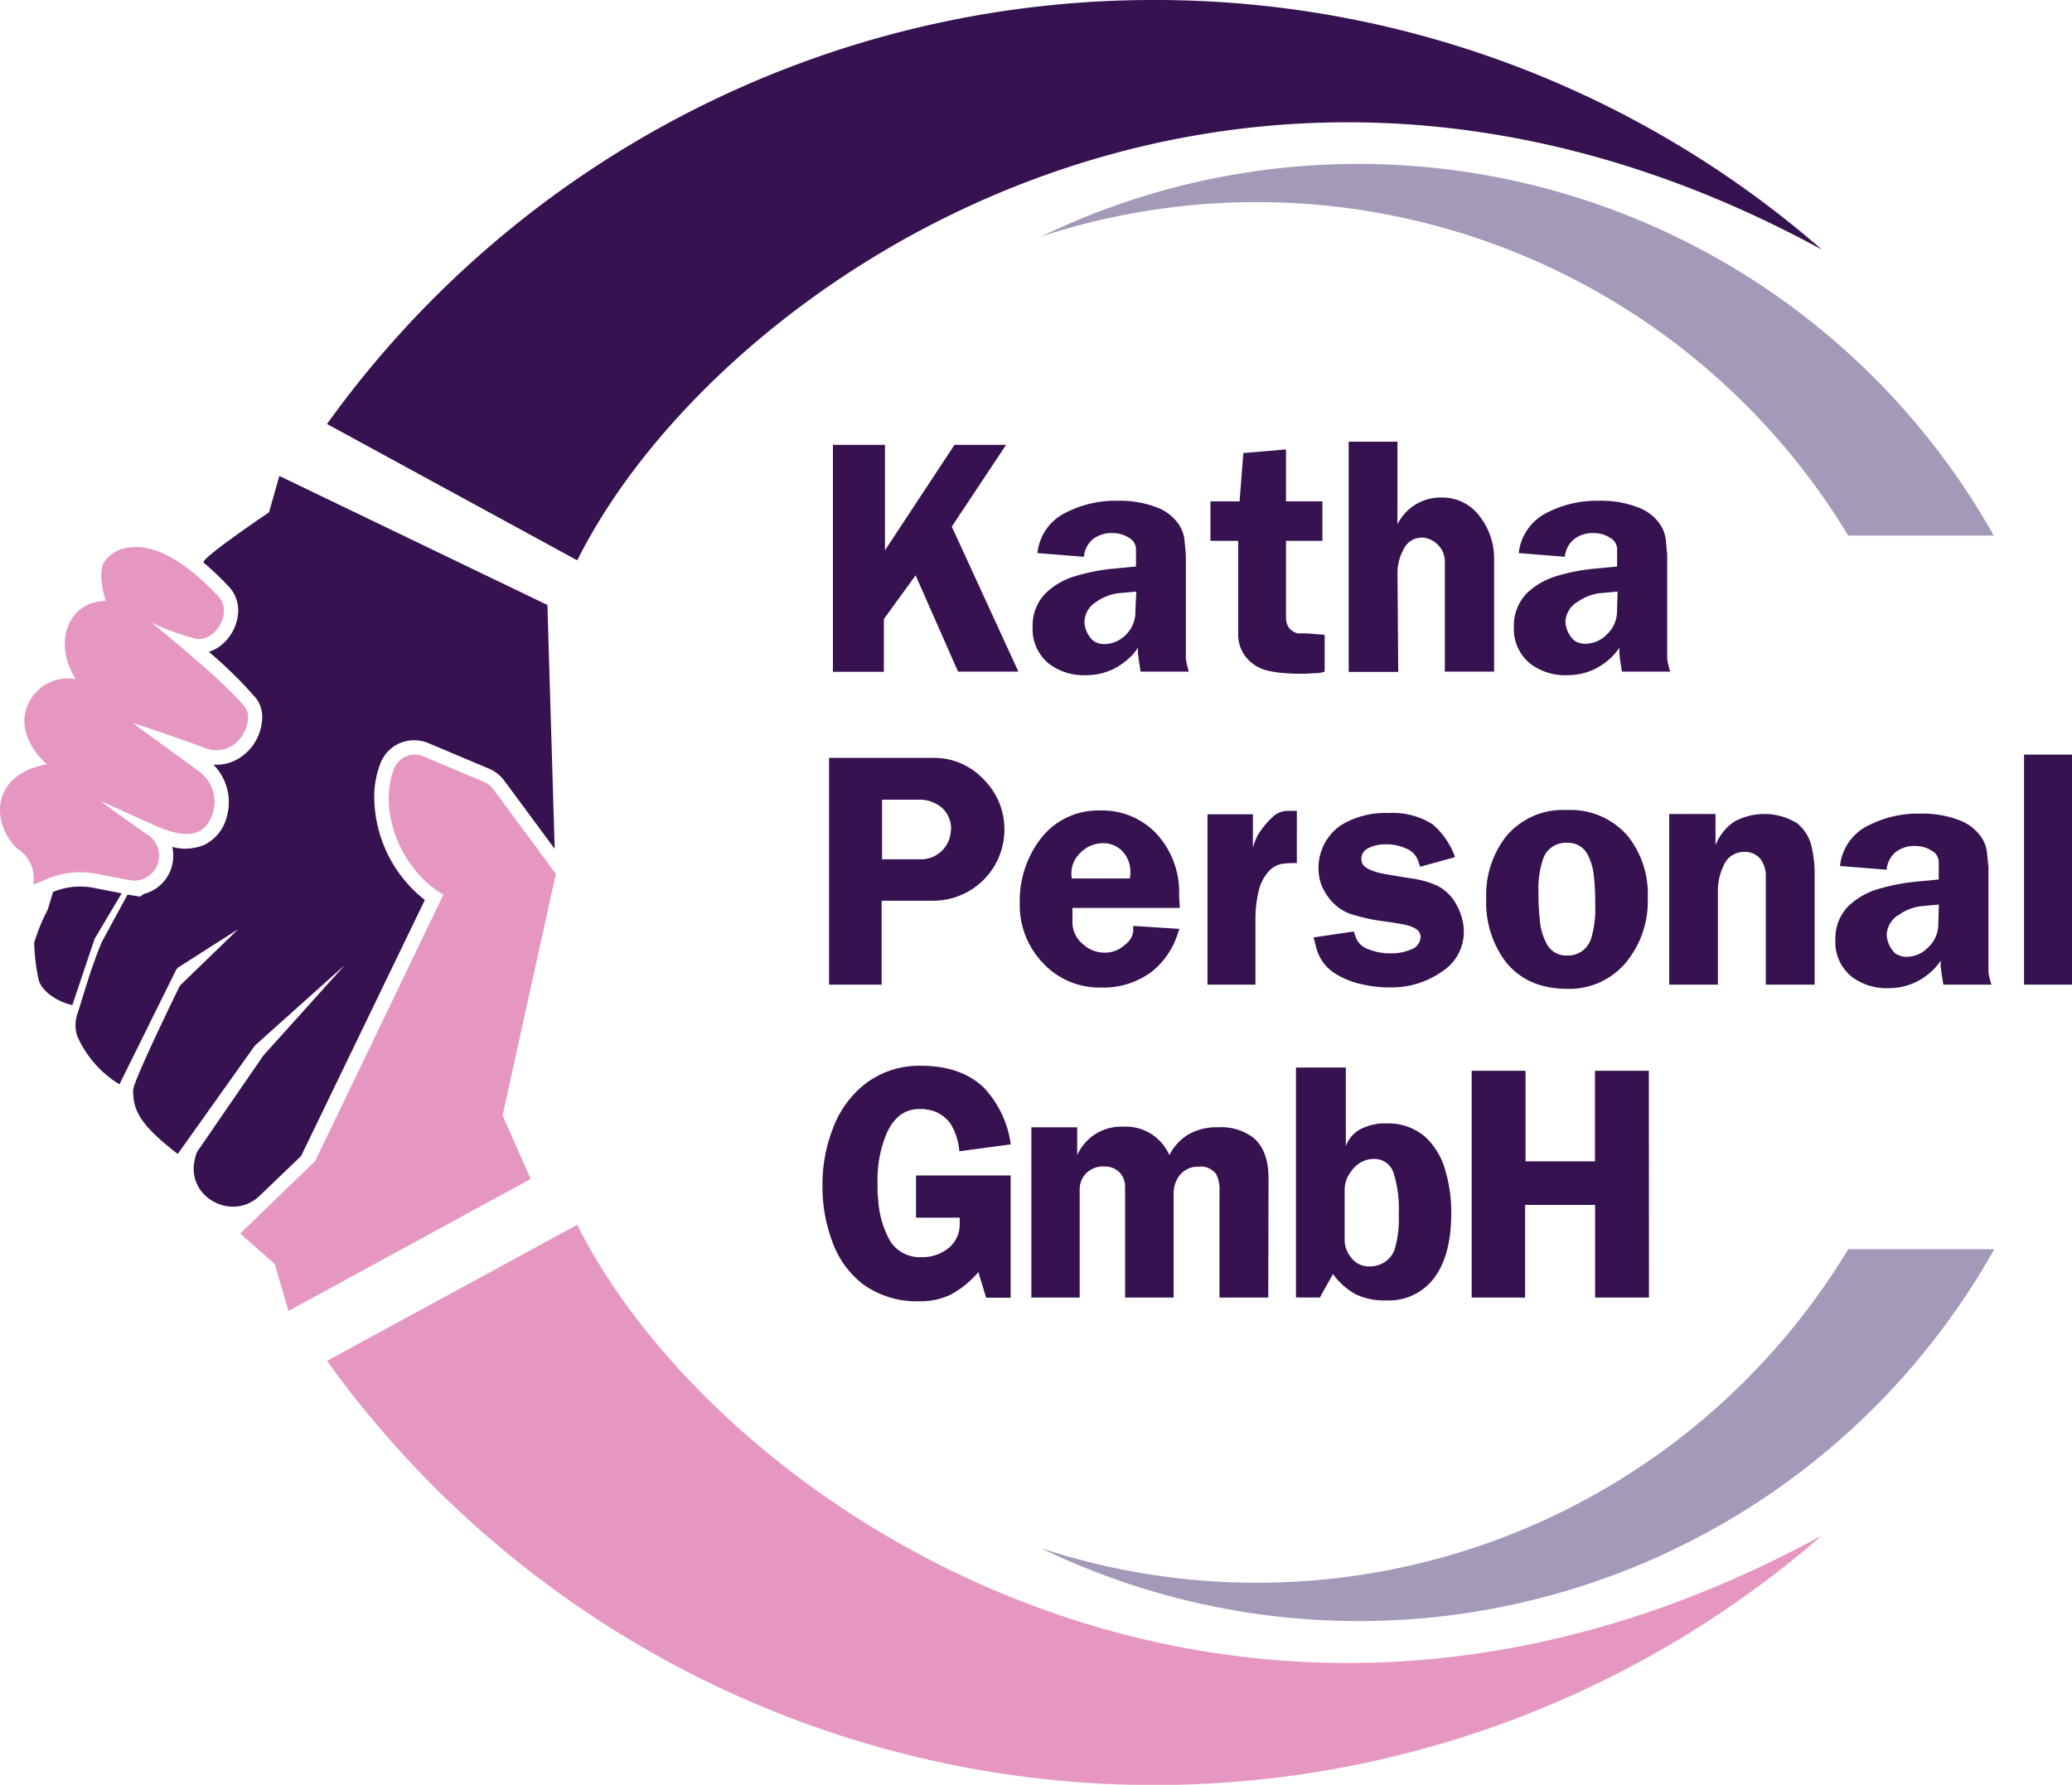 <svg xmlns="http://www.w3.org/2000/svg" viewBox="0 0 284.68 245.25"><defs><style>.cls-1{fill:#361251;}.cls-2{fill:#e697c1;}.cls-3{fill:#a599b9;}</style></defs><title>logo</title><g id="Layer_2" data-name="Layer 2"><g id="Layer_2-2" data-name="Layer 2"><path class="cls-1" d="M16.72,122.75,12.84,122a9.59,9.59,0,0,0-5.55.57L6.56,125a24.93,24.93,0,0,0-1.86,4.54,26.16,26.16,0,0,0,.59,5c.4,1.8,2.85,3.19,4.65,3.57L13,129Z"></path><path class="cls-1" d="M41.37,158.85l17-35.18a18.14,18.14,0,0,1-6.94-14.88,13.5,13.5,0,0,1,.69-3.5l.06-.16a5,5,0,0,1,2.72-3,5.09,5.09,0,0,1,4,0l8.28,3.49a5.05,5.05,0,0,1,2.11,1.66l6.92,9.36-1-33.51L38.38,65.4l-1.42,5s-9,6.07-9,6.85v.05a38.46,38.46,0,0,1,3.28,3.1l.15.15a4.77,4.77,0,0,1,1.32,3.71,6.3,6.3,0,0,1-2.43,4.49,5.35,5.35,0,0,1-1.59.82A58,58,0,0,1,35.22,96,4.29,4.29,0,0,1,36,99a6.76,6.76,0,0,1-3.19,5.22,5.9,5.9,0,0,1-3.49.85,7.32,7.32,0,0,1,2.1,5.66,6.55,6.55,0,0,1-.23,1.36,5.88,5.88,0,0,1-3.11,4,6.82,6.82,0,0,1-4.41.29,5.54,5.54,0,0,1,.12,1.58,5.36,5.36,0,0,1-3.61,4.75,2.17,2.17,0,0,0-.92.5l-1.74-.28L14,129.42c-1.61,3.78-2.87,8.5-3.34,9.81a4.84,4.84,0,0,0-.06,3.1A14.66,14.66,0,0,0,16.41,149l7.78-15.71a1.24,1.24,0,0,1,.42-.43l8.13-5.19-7.87,7.62a1.39,1.39,0,0,0-.21.27s-6.38,13-6.37,14.26c0,2.74.89,4.7,6.13,8.75l10.49-14.74a1.43,1.43,0,0,1,.23-.26l12.27-11L36.22,145a1.12,1.12,0,0,0-.16.22l-9,13.09a7.06,7.06,0,0,0-.37,1.4c-.84,5,5.36,8.12,9,4.59Z"></path><path class="cls-1" d="M158.54,0A139.72,139.72,0,0,0,44.93,58.26L79.31,77c19.21-38.5,90.37-86.66,171-42.7A139.37,139.37,0,0,0,158.54,0Z"></path><path class="cls-2" d="M13.21,120.06l4.48.86a3.52,3.52,0,0,0,1.85-.1,3.43,3.43,0,0,0,.45-6.3s-6.77-4.74-6-4.39l6.08,2.76c2.78,1.26,7.81,3.71,9.23-1.37A5.17,5.17,0,0,0,27.36,106l-8.95-6.51c-.91-.56,9.27,3.11,9.27,3.11,4.73,2.13,7.49-3.39,6-5.39-2.58-3.39-12.88-11.67-12.88-11.67a33.27,33.27,0,0,0,6,2.21c2.77.59,5.29-3.65,3.19-5.82-1-1-6.82-7.44-12.07-6.71a4.66,4.66,0,0,0-3.52,1.89c-1.14,1.49.11,5.44.11,5.45-5.22.12-7.27,5.84-4.09,10.76h0A6,6,0,0,0,3.76,97c-1.77,4.4,2.74,8.07,2.74,8.07H6.16c-7.94,1.68-7.08,8.64-3.68,11.62a4.73,4.73,0,0,1,2.07,4.88l2-.82A11.62,11.62,0,0,1,13.21,120.06Z"></path><path class="cls-2" d="M250.31,211c-80.63,44-151.79-4.2-171-42.7L44.93,187a139.91,139.91,0,0,0,205.38,24Z"></path><path class="cls-2" d="M69.05,153.28l7.32-33.2-8.61-11.65a3,3,0,0,0-1.29-1l-8.28-3.49a3.07,3.07,0,0,0-4.11,1.83l-.06.17c-2.09,6.06,1.38,13.8,6.9,17L43.3,159.55,33,169.5l4.75,4.2,1.88,6.44L72.92,162Z"></path><path class="cls-3" d="M253.93,73.59h20A100.17,100.17,0,0,0,143,32.52,95,95,0,0,1,253.93,73.59Z"></path><path class="cls-3" d="M253.93,171.66A94.93,94.93,0,0,1,143,212.73,100.17,100.17,0,0,0,274,171.66Z"></path><path class="cls-1" d="M139.92,92.29h-8.29L125.8,79.06l-4.36,6v7.25h-7V61.13h7.15V75.62l9.55-14.49h7.09l-7.46,11.23Z"></path><path class="cls-1" d="M163.33,92.29h-6.62l-.28-1.84c0-.24-.06-.46-.08-.66s0-.46,0-.8a6.72,6.72,0,0,1-1,1.24,9.33,9.33,0,0,1-2.37,1.7,8.55,8.55,0,0,1-3.79.85,7.92,7.92,0,0,1-5.08-1.58,6.11,6.11,0,0,1-2.23-5.07,6.3,6.3,0,0,1,1.74-4.57,9.9,9.9,0,0,1,4.28-2.44,26.55,26.55,0,0,1,5.3-1l2.88-.28V75.42a1.81,1.81,0,0,0-1-1.54,4,4,0,0,0-2.17-.63,4.18,4.18,0,0,0-2.79.87,3.56,3.56,0,0,0-1.2,2.39L142.53,76l.06-.4a7,7,0,0,1,4.07-5.27,14.89,14.89,0,0,1,6.91-1.52,14.08,14.08,0,0,1,5.59,1,6.34,6.34,0,0,1,2.76,2.19,4.8,4.8,0,0,1,.83,2.27l.18,1.93V89.68q0,.48,0,.78c0,.2.07.49.15.88Zm-7.21-11-2.09.19a6.69,6.69,0,0,0-3.36,1.19A3.33,3.33,0,0,0,149,85.47a3.73,3.73,0,0,0,.78,2.12,2,2,0,0,0,.84.69,2.76,2.76,0,0,0,1.12.22,4.14,4.14,0,0,0,2.9-1.23A4.39,4.39,0,0,0,156,83.93Z"></path><path class="cls-1" d="M182,92.29a3.76,3.76,0,0,1-1.09.21c-.57,0-1.21.08-1.93.08-.88,0-1.75,0-2.6-.1a13.29,13.29,0,0,1-2.12-.31,5.3,5.3,0,0,1-3-1.79,4.91,4.91,0,0,1-1.14-3.24V74.32h-3.81V68.89h4l.52-6.64,5.86-.49v7.13h5v5.43h-5V84.86a2.47,2.47,0,0,0,.29,1.22,1.94,1.94,0,0,0,.91.8,1.34,1.34,0,0,0,.41.15,3.73,3.73,0,0,0,.46,0h.67l2.57.2Z"></path><path class="cls-1" d="M205.28,92.29h-6.77l0-15.11a3.18,3.18,0,0,0-.8-2.16,3.5,3.5,0,0,0-2.06-1.14,2.82,2.82,0,0,0-.43,0,2.72,2.72,0,0,0-2.38,1.62,6.62,6.62,0,0,0-.83,3.32l.1,13.51h-6.81V60.69H192V72.05a6.6,6.6,0,0,1,6.16-3.68A6.34,6.34,0,0,1,203.34,71,9.46,9.46,0,0,1,205.28,77Z"></path><path class="cls-1" d="M229.47,92.29h-6.63l-.28-1.84c0-.24-.05-.46-.07-.66s0-.46,0-.8a6.82,6.82,0,0,1-1,1.24,9.33,9.33,0,0,1-2.37,1.7,8.55,8.55,0,0,1-3.79.85,7.92,7.92,0,0,1-5.08-1.58A6.11,6.11,0,0,1,208,86.13a6.3,6.3,0,0,1,1.74-4.57A10,10,0,0,1,214,79.12a26.52,26.52,0,0,1,5.31-1l2.87-.28V75.42a1.81,1.81,0,0,0-1-1.54,4,4,0,0,0-2.17-.63,4.15,4.15,0,0,0-2.78.87A3.53,3.53,0,0,0,215,76.51L208.66,76l.06-.4a7.06,7.06,0,0,1,4.07-5.27,14.89,14.89,0,0,1,6.91-1.52,14.05,14.05,0,0,1,5.59,1,6.28,6.28,0,0,1,2.76,2.19,4.8,4.8,0,0,1,.83,2.27l.18,1.93V89.68q0,.48,0,.78c0,.2.07.49.15.88Zm-7.22-11-2.08.19a6.72,6.72,0,0,0-3.37,1.19,3.35,3.35,0,0,0-1.72,2.76,3.68,3.68,0,0,0,.79,2.12,1.92,1.92,0,0,0,.83.69,2.8,2.8,0,0,0,1.12.22,4.14,4.14,0,0,0,2.9-1.23,4.39,4.39,0,0,0,1.45-3.34Z"></path><path class="cls-1" d="M138,114a9.78,9.78,0,0,1-9.72,9.77h-7.15V135.3h-7.22l0-31.16h14.3a9.31,9.31,0,0,1,6.89,2.91A9.64,9.64,0,0,1,138,114Zm-7.33.06a3.91,3.91,0,0,0-1.18-3,4.76,4.76,0,0,0-3.42-1.17h-4.88v8.19h5.45a4.1,4.1,0,0,0,4-4Z"></path><path class="cls-1" d="M162.1,124.76H147.35v2a3.84,3.84,0,0,0,1.35,2.9,4.43,4.43,0,0,0,3.11,1.25,4.07,4.07,0,0,0,2.83-1.16A2.63,2.63,0,0,0,155.7,128v-.77l6.34.41-.18.52a10.87,10.87,0,0,1-3.63,5.37,11.06,11.06,0,0,1-7,2.17,10.55,10.55,0,0,1-8-3.44,11.45,11.45,0,0,1-3.12-8.11,14,14,0,0,1,2.73-8.71,9.93,9.93,0,0,1,8.33-4.07,10.21,10.21,0,0,1,7.82,3.3A11.8,11.8,0,0,1,162,123Zm-6.87-4.05a4.6,4.6,0,0,0,.08-.87,4.07,4.07,0,0,0-1-2.76,3.56,3.56,0,0,0-2.8-1.21,4.25,4.25,0,0,0-3,1.25,3.93,3.93,0,0,0-1.31,2.9,4,4,0,0,0,.06.69Z"></path><path class="cls-1" d="M178.18,118.6a14.39,14.39,0,0,0-2.05.1,3.29,3.29,0,0,0-1.72.93,6,6,0,0,0-1.47,2.78,16.89,16.89,0,0,0-.45,4.11v8.78H165.9V111.89h6.24v4.62a7.15,7.15,0,0,1,.33-1,6,6,0,0,1,.34-.75,11.87,11.87,0,0,1,2.22-2.66,3,3,0,0,1,1.87-.68h1.28Z"></path><path class="cls-1" d="M201,126.77a7.2,7.2,0,0,1,.12,1.29,6.48,6.48,0,0,1-3,5.45,12.07,12.07,0,0,1-7.26,2.17,16,16,0,0,1-3.65-.41,11.37,11.37,0,0,1-3.89-1.57,5.85,5.85,0,0,1-2.45-3.39l-.39-1.5L186,128l.29.83a2.73,2.73,0,0,0,1.71,1.6,7.79,7.79,0,0,0,3,.57,6.7,6.7,0,0,0,2.9-.55,1.83,1.83,0,0,0,1.27-1.64.87.87,0,0,0,0-.26c-.12-.72-.86-1.22-2.23-1.5s-2.64-.41-4-.63a25.44,25.44,0,0,1-3.5-.87,6.36,6.36,0,0,1-2.8-2.09,7.25,7.25,0,0,1-1.14-2,7.12,7.12,0,0,1,2.64-8,11.5,11.5,0,0,1,6.54-1.74,10.29,10.29,0,0,1,6.14,1.54,10.67,10.67,0,0,1,3.1,4.52l-4.8,1.32-.3-.87a2.82,2.82,0,0,0-1.62-1.63,6.47,6.47,0,0,0-2.76-.58,5.19,5.19,0,0,0-2.4.51,1.62,1.62,0,0,0-1,1.47,2,2,0,0,0,.1.57c.19.57,1,1,2.31,1.36.43.11,1.82.35,4.15.73a13.4,13.4,0,0,1,3.77,1,6.16,6.16,0,0,1,2.39,2.07A8.43,8.43,0,0,1,201,126.77Z"></path><path class="cls-1" d="M226.39,123.38a13.18,13.18,0,0,1-3.1,9,10.12,10.12,0,0,1-7.94,3.5q-5.53,0-8.51-3.76a13.53,13.53,0,0,1-2.64-8.64,13.07,13.07,0,0,1,2.66-8.46,10.12,10.12,0,0,1,8.4-3.71,10.35,10.35,0,0,1,8.43,3.62A12.77,12.77,0,0,1,226.39,123.38Zm-7.22.79a30.37,30.37,0,0,0-.18-3.73,7.77,7.77,0,0,0-1-3.26,3,3,0,0,0-2.66-1.37,3.29,3.29,0,0,0-3.28,2.1,12.65,12.65,0,0,0-.67,4.72,31.67,31.67,0,0,0,.19,3.87,8.07,8.07,0,0,0,1.05,3.39,3,3,0,0,0,2.65,1.41,3.32,3.32,0,0,0,3.35-2.37A14.44,14.44,0,0,0,219.17,124.17Z"></path><path class="cls-1" d="M249.32,135.3h-6.71l0-14.77a4,4,0,0,0-.65-2.39,2.76,2.76,0,0,0-2.39-1.08,3,3,0,0,0-2.73,1.82,8,8,0,0,0-.81,3.75V135.3h-6.69l0-23.45h6.36v4.3a7,7,0,0,1,2.54-3.22,8.59,8.59,0,0,1,8.65.18,5.77,5.77,0,0,1,2,3.18,16.54,16.54,0,0,1,.43,4.13Z"></path><path class="cls-1" d="M273.6,135.3H267l-.29-1.85c0-.24-.05-.46-.07-.66s0-.46,0-.8a7.16,7.16,0,0,1-1,1.24,9.09,9.09,0,0,1-2.37,1.7,8.59,8.59,0,0,1-3.79.85,7.85,7.85,0,0,1-5.08-1.58,6.09,6.09,0,0,1-2.23-5.06,6.33,6.33,0,0,1,1.74-4.58,9.91,9.91,0,0,1,4.27-2.43,27.49,27.49,0,0,1,5.31-1l2.88-.28v-2.43a1.81,1.81,0,0,0-1-1.54,4,4,0,0,0-2.17-.63,4.16,4.16,0,0,0-2.79.87,3.56,3.56,0,0,0-1.2,2.39L252.8,119l.06-.41a7,7,0,0,1,4.07-5.27,14.89,14.89,0,0,1,6.91-1.52,13.9,13.9,0,0,1,5.59,1,6.36,6.36,0,0,1,2.75,2.18,4.63,4.63,0,0,1,.83,2.27l.19,1.93v13.55q0,.49,0,.78c0,.2.07.49.15.88Zm-7.21-11-2.09.19a6.65,6.65,0,0,0-3.36,1.19,3.34,3.34,0,0,0-1.72,2.76,3.78,3.78,0,0,0,.78,2.13,1.91,1.91,0,0,0,.84.68,2.73,2.73,0,0,0,1.12.23,4.13,4.13,0,0,0,2.9-1.24,4.38,4.38,0,0,0,1.45-3.34Z"></path><path class="cls-1" d="M284.68,135.3h-6.59V103.69h6.59Z"></path><path class="cls-1" d="M138.87,157.25l-7.07.95a8.42,8.42,0,0,0-1.18-3.75,4.74,4.74,0,0,0-3.36-2,3,3,0,0,0-.46-.06l-.47,0q-3,0-4.5,3.33a16.34,16.34,0,0,0-1.26,6.85c0,.41,0,.74,0,1s0,.59.08,1.07a13.12,13.12,0,0,0,1.71,6,4.86,4.86,0,0,0,4.29,2.11,5.71,5.71,0,0,0,3.51-1.12,4.21,4.21,0,0,0,1.7-3.54v-.77h-6v-5.8h13l0,16.8h-3.37l-1.07-3.51a13.58,13.58,0,0,1-3.63,3,9.39,9.39,0,0,1-4.47,1,12.59,12.59,0,0,1-7.72-2.32,12.81,12.81,0,0,1-4.24-5.86A21.48,21.48,0,0,1,113,163a21.19,21.19,0,0,1,1.46-8,13.94,13.94,0,0,1,4.48-6.12,12.23,12.23,0,0,1,7.6-2.43q5.5,0,8.63,3A14.09,14.09,0,0,1,138.87,157.25Z"></path><path class="cls-1" d="M174.25,178.3h-6.7V163.67a4.57,4.57,0,0,0-.47-2.35,2.61,2.61,0,0,0-2.42-1,3.15,3.15,0,0,0-2.54,1.13,3.94,3.94,0,0,0-.87,2.59V178.3h-6.67V163.14a2.83,2.83,0,0,0-.73-2,2.79,2.79,0,0,0-2.16-.85,3.25,3.25,0,0,0-2.45.92,3.2,3.2,0,0,0-.9,2.34V178.3H141.7V154.9H148l0,3.83a6.61,6.61,0,0,1,6.4-3.91,6.5,6.5,0,0,1,6.26,3.91,7,7,0,0,1,2.7-2.89,7.89,7.89,0,0,1,4-.94,7.29,7.29,0,0,1,4.82,1.42q2.12,1.74,2.11,5.65Z"></path><path class="cls-1" d="M199.39,166.74q0,5.83-2.41,8.95a7.78,7.78,0,0,1-6.54,3,9.09,9.09,0,0,1-4.18-.84,9.79,9.79,0,0,1-3.12-2.78l-1.8,3.22h-3.28V146.69h6.85v10.78l.2-.44a4.26,4.26,0,0,1,1.74-1.83,7.3,7.3,0,0,1,3.67-.83,7.73,7.73,0,0,1,5.33,1.88,9.86,9.86,0,0,1,2.75,4.66A19.86,19.86,0,0,1,199.39,166.74Zm-7.21.06a16.33,16.33,0,0,0-.67-5.48,2.76,2.76,0,0,0-2.69-2.07,4.34,4.34,0,0,0-.71.06,3.81,3.81,0,0,0-2.36,1.51,4.14,4.14,0,0,0-1,2.58v7a3.72,3.72,0,0,0,.88,2.39,3,3,0,0,0,2.47,1.23l.37,0,.34-.05a3.53,3.53,0,0,0,2.81-2.28A15.13,15.13,0,0,0,192.18,166.8Z"></path><path class="cls-1" d="M226.56,178.3h-7.4V165.57h-9.62V178.3H202.2l0-31.16h7.4v12.44h9.54V147.14h7.4Z"></path></g></g></svg>